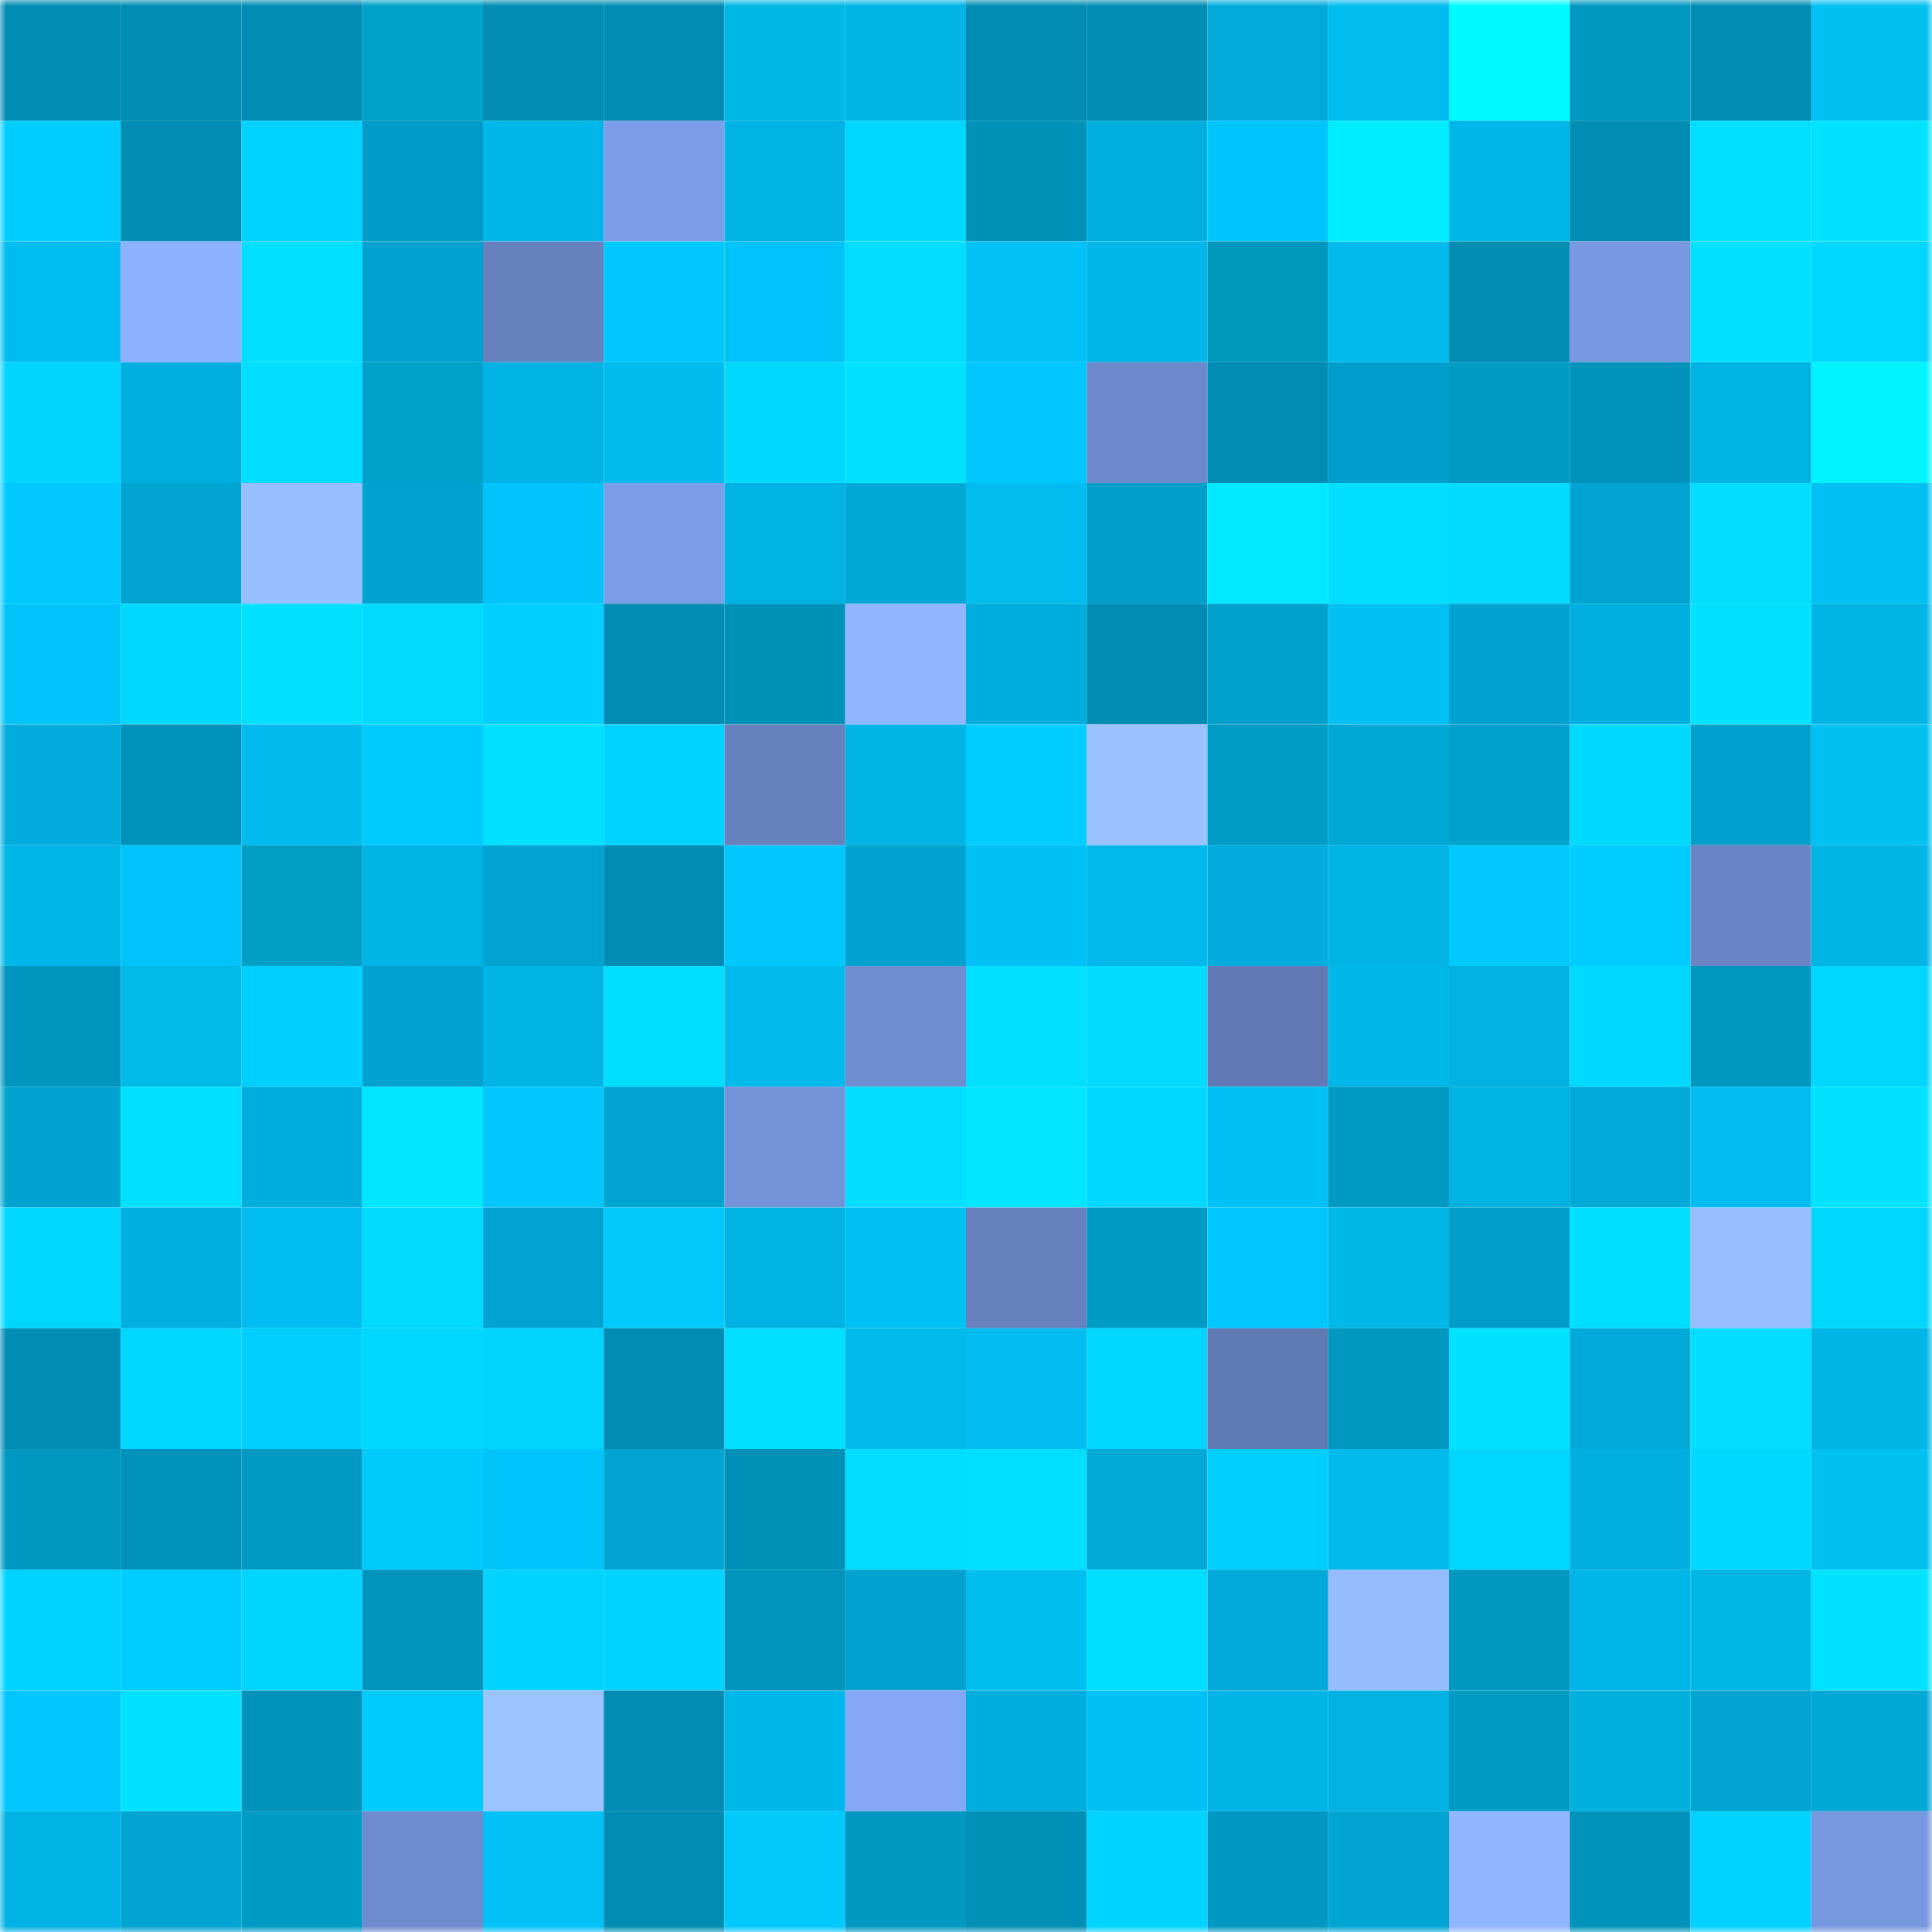 <svg viewBox="0 0 160 160" fill="none" role="img" xmlns="http://www.w3.org/2000/svg" width="240" height="240" name="ens%2Ccodeb.eth"><mask id="595404990" mask-type="alpha" maskUnits="userSpaceOnUse" x="0" y="0" width="160" height="160"><rect width="160" height="160" fill="#FFFFFF"></rect></mask><g mask="url(#595404990)"><rect x="0" y="0" width="10" height="10" fill="#008cb3"></rect><rect x="10" y="0" width="10" height="10" fill="#008cb3"></rect><rect x="20" y="0" width="10" height="10" fill="#008cb3"></rect><rect x="30" y="0" width="10" height="10" fill="#00a2ca"></rect><rect x="40" y="0" width="10" height="10" fill="#008cb3"></rect><rect x="50" y="0" width="10" height="10" fill="#008cb3"></rect><rect x="60" y="0" width="10" height="10" fill="#00b8e6"></rect><rect x="70" y="0" width="10" height="10" fill="#00b4e5"></rect><rect x="80" y="0" width="10" height="10" fill="#008cb3"></rect><rect x="90" y="0" width="10" height="10" fill="#008cb3"></rect><rect x="100" y="0" width="10" height="10" fill="#00abda"></rect><rect x="110" y="0" width="10" height="10" fill="#00bdf0"></rect><rect x="120" y="0" width="10" height="10" fill="#00faff"></rect><rect x="130" y="0" width="10" height="10" fill="#0098c1"></rect><rect x="140" y="0" width="10" height="10" fill="#008cb3"></rect><rect x="150" y="0" width="10" height="10" fill="#00c1f1"></rect><rect x="0" y="10" width="10" height="10" fill="#00cdff"></rect><rect x="10" y="10" width="10" height="10" fill="#008cb3"></rect><rect x="20" y="10" width="10" height="10" fill="#00d2ff"></rect><rect x="30" y="10" width="10" height="10" fill="#009cc7"></rect><rect x="40" y="10" width="10" height="10" fill="#00b7e9"></rect><rect x="50" y="10" width="10" height="10" fill="#7c9de8"></rect><rect x="60" y="10" width="10" height="10" fill="#00b3e4"></rect><rect x="70" y="10" width="10" height="10" fill="#00d7ff"></rect><rect x="80" y="10" width="10" height="10" fill="#0091b9"></rect><rect x="90" y="10" width="10" height="10" fill="#00afdf"></rect><rect x="100" y="10" width="10" height="10" fill="#00c5fa"></rect><rect x="110" y="10" width="10" height="10" fill="#00edff"></rect><rect x="120" y="10" width="10" height="10" fill="#00b5e7"></rect><rect x="130" y="10" width="10" height="10" fill="#008cb3"></rect><rect x="140" y="10" width="10" height="10" fill="#00dfff"></rect><rect x="150" y="10" width="10" height="10" fill="#00e3ff"></rect><rect x="0" y="20" width="10" height="10" fill="#00bdf1"></rect><rect x="10" y="20" width="10" height="10" fill="#8cb1ff"></rect><rect x="20" y="20" width="10" height="10" fill="#00dfff"></rect><rect x="30" y="20" width="10" height="10" fill="#00a2cf"></rect><rect x="40" y="20" width="10" height="10" fill="#6681be"></rect><rect x="50" y="20" width="10" height="10" fill="#00c7fd"></rect><rect x="60" y="20" width="10" height="10" fill="#00c4f9"></rect><rect x="70" y="20" width="10" height="10" fill="#00ddff"></rect><rect x="80" y="20" width="10" height="10" fill="#00c2f7"></rect><rect x="90" y="20" width="10" height="10" fill="#00b5e7"></rect><rect x="100" y="20" width="10" height="10" fill="#0097bd"></rect><rect x="110" y="20" width="10" height="10" fill="#00baec"></rect><rect x="120" y="20" width="10" height="10" fill="#008cb3"></rect><rect x="130" y="20" width="10" height="10" fill="#7898e1"></rect><rect x="140" y="20" width="10" height="10" fill="#00e0ff"></rect><rect x="150" y="20" width="10" height="10" fill="#00d7ff"></rect><rect x="0" y="30" width="10" height="10" fill="#00d4ff"></rect><rect x="10" y="30" width="10" height="10" fill="#00afdf"></rect><rect x="20" y="30" width="10" height="10" fill="#00ddff"></rect><rect x="30" y="30" width="10" height="10" fill="#00a2ca"></rect><rect x="40" y="30" width="10" height="10" fill="#00b3e4"></rect><rect x="50" y="30" width="10" height="10" fill="#00bbee"></rect><rect x="60" y="30" width="10" height="10" fill="#00d8ff"></rect><rect x="70" y="30" width="10" height="10" fill="#00e3ff"></rect><rect x="80" y="30" width="10" height="10" fill="#00c8ff"></rect><rect x="90" y="30" width="10" height="10" fill="#6d89cb"></rect><rect x="100" y="30" width="10" height="10" fill="#008cb3"></rect><rect x="110" y="30" width="10" height="10" fill="#009fcb"></rect><rect x="120" y="30" width="10" height="10" fill="#009bc5"></rect><rect x="130" y="30" width="10" height="10" fill="#0092ba"></rect><rect x="140" y="30" width="10" height="10" fill="#00b2e2"></rect><rect x="150" y="30" width="10" height="10" fill="#00f4ff"></rect><rect x="0" y="40" width="10" height="10" fill="#00c9ff"></rect><rect x="10" y="40" width="10" height="10" fill="#00a4d0"></rect><rect x="20" y="40" width="10" height="10" fill="#97bfff"></rect><rect x="30" y="40" width="10" height="10" fill="#00a2cf"></rect><rect x="40" y="40" width="10" height="10" fill="#00c4f9"></rect><rect x="50" y="40" width="10" height="10" fill="#7c9de8"></rect><rect x="60" y="40" width="10" height="10" fill="#00b2e3"></rect><rect x="70" y="40" width="10" height="10" fill="#00a8d6"></rect><rect x="80" y="40" width="10" height="10" fill="#00bcef"></rect><rect x="90" y="40" width="10" height="10" fill="#009ec9"></rect><rect x="100" y="40" width="10" height="10" fill="#00e8ff"></rect><rect x="110" y="40" width="10" height="10" fill="#00deff"></rect><rect x="120" y="40" width="10" height="10" fill="#00dbff"></rect><rect x="130" y="40" width="10" height="10" fill="#00a4d0"></rect><rect x="140" y="40" width="10" height="10" fill="#00ddff"></rect><rect x="150" y="40" width="10" height="10" fill="#00c0f4"></rect><rect x="0" y="50" width="10" height="10" fill="#00c4f9"></rect><rect x="10" y="50" width="10" height="10" fill="#00d9ff"></rect><rect x="20" y="50" width="10" height="10" fill="#00e1ff"></rect><rect x="30" y="50" width="10" height="10" fill="#00daff"></rect><rect x="40" y="50" width="10" height="10" fill="#00cfff"></rect><rect x="50" y="50" width="10" height="10" fill="#008cb3"></rect><rect x="60" y="50" width="10" height="10" fill="#0091b9"></rect><rect x="70" y="50" width="10" height="10" fill="#8fb5ff"></rect><rect x="80" y="50" width="10" height="10" fill="#00aede"></rect><rect x="90" y="50" width="10" height="10" fill="#008cb3"></rect><rect x="100" y="50" width="10" height="10" fill="#00a2cb"></rect><rect x="110" y="50" width="10" height="10" fill="#00c0f4"></rect><rect x="120" y="50" width="10" height="10" fill="#00a3cf"></rect><rect x="130" y="50" width="10" height="10" fill="#00afdf"></rect><rect x="140" y="50" width="10" height="10" fill="#00e2ff"></rect><rect x="150" y="50" width="10" height="10" fill="#00b4e5"></rect><rect x="0" y="60" width="10" height="10" fill="#00addc"></rect><rect x="10" y="60" width="10" height="10" fill="#0092ba"></rect><rect x="20" y="60" width="10" height="10" fill="#00baed"></rect><rect x="30" y="60" width="10" height="10" fill="#00cbff"></rect><rect x="40" y="60" width="10" height="10" fill="#00e0ff"></rect><rect x="50" y="60" width="10" height="10" fill="#00d3ff"></rect><rect x="60" y="60" width="10" height="10" fill="#6681be"></rect><rect x="70" y="60" width="10" height="10" fill="#00b4e5"></rect><rect x="80" y="60" width="10" height="10" fill="#00cdff"></rect><rect x="90" y="60" width="10" height="10" fill="#99c2ff"></rect><rect x="100" y="60" width="10" height="10" fill="#009cc6"></rect><rect x="110" y="60" width="10" height="10" fill="#00a8d6"></rect><rect x="120" y="60" width="10" height="10" fill="#00a2cb"></rect><rect x="130" y="60" width="10" height="10" fill="#00d9ff"></rect><rect x="140" y="60" width="10" height="10" fill="#00a0cc"></rect><rect x="150" y="60" width="10" height="10" fill="#00c1f1"></rect><rect x="0" y="70" width="10" height="10" fill="#00b5e7"></rect><rect x="10" y="70" width="10" height="10" fill="#00c4f9"></rect><rect x="20" y="70" width="10" height="10" fill="#009dc4"></rect><rect x="30" y="70" width="10" height="10" fill="#00b4e5"></rect><rect x="40" y="70" width="10" height="10" fill="#00a4d1"></rect><rect x="50" y="70" width="10" height="10" fill="#008cb3"></rect><rect x="60" y="70" width="10" height="10" fill="#00c7fe"></rect><rect x="70" y="70" width="10" height="10" fill="#00a2cf"></rect><rect x="80" y="70" width="10" height="10" fill="#00c1f6"></rect><rect x="90" y="70" width="10" height="10" fill="#00b8eb"></rect><rect x="100" y="70" width="10" height="10" fill="#00addc"></rect><rect x="110" y="70" width="10" height="10" fill="#00b4e5"></rect><rect x="120" y="70" width="10" height="10" fill="#00c9ff"></rect><rect x="130" y="70" width="10" height="10" fill="#00cdff"></rect><rect x="140" y="70" width="10" height="10" fill="#6985c5"></rect><rect x="150" y="70" width="10" height="10" fill="#00b4e5"></rect><rect x="0" y="80" width="10" height="10" fill="#0095be"></rect><rect x="10" y="80" width="10" height="10" fill="#00b9e8"></rect><rect x="20" y="80" width="10" height="10" fill="#00d0ff"></rect><rect x="30" y="80" width="10" height="10" fill="#00a2cf"></rect><rect x="40" y="80" width="10" height="10" fill="#00b5e6"></rect><rect x="50" y="80" width="10" height="10" fill="#00deff"></rect><rect x="60" y="80" width="10" height="10" fill="#00baed"></rect><rect x="70" y="80" width="10" height="10" fill="#6f8dd1"></rect><rect x="80" y="80" width="10" height="10" fill="#00dfff"></rect><rect x="90" y="80" width="10" height="10" fill="#00dbff"></rect><rect x="100" y="80" width="10" height="10" fill="#617ab5"></rect><rect x="110" y="80" width="10" height="10" fill="#00b7e9"></rect><rect x="120" y="80" width="10" height="10" fill="#00b1e1"></rect><rect x="130" y="80" width="10" height="10" fill="#00d9ff"></rect><rect x="140" y="80" width="10" height="10" fill="#0097c0"></rect><rect x="150" y="80" width="10" height="10" fill="#00d7ff"></rect><rect x="0" y="90" width="10" height="10" fill="#00a3d0"></rect><rect x="10" y="90" width="10" height="10" fill="#00e1ff"></rect><rect x="20" y="90" width="10" height="10" fill="#00aedd"></rect><rect x="30" y="90" width="10" height="10" fill="#00e6ff"></rect><rect x="40" y="90" width="10" height="10" fill="#00c7fd"></rect><rect x="50" y="90" width="10" height="10" fill="#00a4d0"></rect><rect x="60" y="90" width="10" height="10" fill="#7492d8"></rect><rect x="70" y="90" width="10" height="10" fill="#00ddff"></rect><rect x="80" y="90" width="10" height="10" fill="#00e6ff"></rect><rect x="90" y="90" width="10" height="10" fill="#00d9ff"></rect><rect x="100" y="90" width="10" height="10" fill="#00c1f6"></rect><rect x="110" y="90" width="10" height="10" fill="#0099c3"></rect><rect x="120" y="90" width="10" height="10" fill="#00b2df"></rect><rect x="130" y="90" width="10" height="10" fill="#00aad8"></rect><rect x="140" y="90" width="10" height="10" fill="#00bcf0"></rect><rect x="150" y="90" width="10" height="10" fill="#00e3ff"></rect><rect x="0" y="100" width="10" height="10" fill="#00d7ff"></rect><rect x="10" y="100" width="10" height="10" fill="#00afdf"></rect><rect x="20" y="100" width="10" height="10" fill="#00bdf1"></rect><rect x="30" y="100" width="10" height="10" fill="#00daff"></rect><rect x="40" y="100" width="10" height="10" fill="#00a4d1"></rect><rect x="50" y="100" width="10" height="10" fill="#00c9fb"></rect><rect x="60" y="100" width="10" height="10" fill="#00b3e3"></rect><rect x="70" y="100" width="10" height="10" fill="#00c0f4"></rect><rect x="80" y="100" width="10" height="10" fill="#6681be"></rect><rect x="90" y="100" width="10" height="10" fill="#009bc5"></rect><rect x="100" y="100" width="10" height="10" fill="#00c8fe"></rect><rect x="110" y="100" width="10" height="10" fill="#00b8e6"></rect><rect x="120" y="100" width="10" height="10" fill="#009dc8"></rect><rect x="130" y="100" width="10" height="10" fill="#00deff"></rect><rect x="140" y="100" width="10" height="10" fill="#95bdff"></rect><rect x="150" y="100" width="10" height="10" fill="#00d7ff"></rect><rect x="0" y="110" width="10" height="10" fill="#008cb3"></rect><rect x="10" y="110" width="10" height="10" fill="#00d6ff"></rect><rect x="20" y="110" width="10" height="10" fill="#00ceff"></rect><rect x="30" y="110" width="10" height="10" fill="#00d7ff"></rect><rect x="40" y="110" width="10" height="10" fill="#00d4ff"></rect><rect x="50" y="110" width="10" height="10" fill="#008cb3"></rect><rect x="60" y="110" width="10" height="10" fill="#00dfff"></rect><rect x="70" y="110" width="10" height="10" fill="#00baec"></rect><rect x="80" y="110" width="10" height="10" fill="#00bcf0"></rect><rect x="90" y="110" width="10" height="10" fill="#00d6ff"></rect><rect x="100" y="110" width="10" height="10" fill="#607ab4"></rect><rect x="110" y="110" width="10" height="10" fill="#0097c0"></rect><rect x="120" y="110" width="10" height="10" fill="#00e3ff"></rect><rect x="130" y="110" width="10" height="10" fill="#00aad8"></rect><rect x="140" y="110" width="10" height="10" fill="#00ddff"></rect><rect x="150" y="110" width="10" height="10" fill="#00b4e5"></rect><rect x="0" y="120" width="10" height="10" fill="#0097c0"></rect><rect x="10" y="120" width="10" height="10" fill="#0092ba"></rect><rect x="20" y="120" width="10" height="10" fill="#0099c3"></rect><rect x="30" y="120" width="10" height="10" fill="#00cbfd"></rect><rect x="40" y="120" width="10" height="10" fill="#00c5fa"></rect><rect x="50" y="120" width="10" height="10" fill="#00a4d0"></rect><rect x="60" y="120" width="10" height="10" fill="#0091b9"></rect><rect x="70" y="120" width="10" height="10" fill="#00ddff"></rect><rect x="80" y="120" width="10" height="10" fill="#00dfff"></rect><rect x="90" y="120" width="10" height="10" fill="#00aad4"></rect><rect x="100" y="120" width="10" height="10" fill="#00ceff"></rect><rect x="110" y="120" width="10" height="10" fill="#00baec"></rect><rect x="120" y="120" width="10" height="10" fill="#00d6ff"></rect><rect x="130" y="120" width="10" height="10" fill="#00afdf"></rect><rect x="140" y="120" width="10" height="10" fill="#00d8ff"></rect><rect x="150" y="120" width="10" height="10" fill="#00c1f1"></rect><rect x="0" y="130" width="10" height="10" fill="#00d3ff"></rect><rect x="10" y="130" width="10" height="10" fill="#00cdff"></rect><rect x="20" y="130" width="10" height="10" fill="#00d5ff"></rect><rect x="30" y="130" width="10" height="10" fill="#0094bc"></rect><rect x="40" y="130" width="10" height="10" fill="#00d3ff"></rect><rect x="50" y="130" width="10" height="10" fill="#00d3ff"></rect><rect x="60" y="130" width="10" height="10" fill="#0093bb"></rect><rect x="70" y="130" width="10" height="10" fill="#00a2cf"></rect><rect x="80" y="130" width="10" height="10" fill="#00bfef"></rect><rect x="90" y="130" width="10" height="10" fill="#00deff"></rect><rect x="100" y="130" width="10" height="10" fill="#00a9d7"></rect><rect x="110" y="130" width="10" height="10" fill="#94bcff"></rect><rect x="120" y="130" width="10" height="10" fill="#0097c1"></rect><rect x="130" y="130" width="10" height="10" fill="#00b5e7"></rect><rect x="140" y="130" width="10" height="10" fill="#00b6e3"></rect><rect x="150" y="130" width="10" height="10" fill="#00e3ff"></rect><rect x="0" y="140" width="10" height="10" fill="#00c6fc"></rect><rect x="10" y="140" width="10" height="10" fill="#00e2ff"></rect><rect x="20" y="140" width="10" height="10" fill="#0092ba"></rect><rect x="30" y="140" width="10" height="10" fill="#00cbff"></rect><rect x="40" y="140" width="10" height="10" fill="#9ac3ff"></rect><rect x="50" y="140" width="10" height="10" fill="#008cb3"></rect><rect x="60" y="140" width="10" height="10" fill="#00b7e9"></rect><rect x="70" y="140" width="10" height="10" fill="#83a6f5"></rect><rect x="80" y="140" width="10" height="10" fill="#00aedd"></rect><rect x="90" y="140" width="10" height="10" fill="#00c1f6"></rect><rect x="100" y="140" width="10" height="10" fill="#00b4e5"></rect><rect x="110" y="140" width="10" height="10" fill="#00b1e1"></rect><rect x="120" y="140" width="10" height="10" fill="#009bc5"></rect><rect x="130" y="140" width="10" height="10" fill="#00b0dc"></rect><rect x="140" y="140" width="10" height="10" fill="#00a4d0"></rect><rect x="150" y="140" width="10" height="10" fill="#00a8d6"></rect><rect x="0" y="150" width="10" height="10" fill="#00b3e4"></rect><rect x="10" y="150" width="10" height="10" fill="#00a4d0"></rect><rect x="20" y="150" width="10" height="10" fill="#009bc5"></rect><rect x="30" y="150" width="10" height="10" fill="#6e8bcd"></rect><rect x="40" y="150" width="10" height="10" fill="#00c2f7"></rect><rect x="50" y="150" width="10" height="10" fill="#008cb3"></rect><rect x="60" y="150" width="10" height="10" fill="#00c9fb"></rect><rect x="70" y="150" width="10" height="10" fill="#0097c0"></rect><rect x="80" y="150" width="10" height="10" fill="#0090b7"></rect><rect x="90" y="150" width="10" height="10" fill="#00d3ff"></rect><rect x="100" y="150" width="10" height="10" fill="#0098c2"></rect><rect x="110" y="150" width="10" height="10" fill="#00a5d2"></rect><rect x="120" y="150" width="10" height="10" fill="#90b6ff"></rect><rect x="130" y="150" width="10" height="10" fill="#0092ba"></rect><rect x="140" y="150" width="10" height="10" fill="#00d2ff"></rect><rect x="150" y="150" width="10" height="10" fill="#7797df"></rect></g></svg>